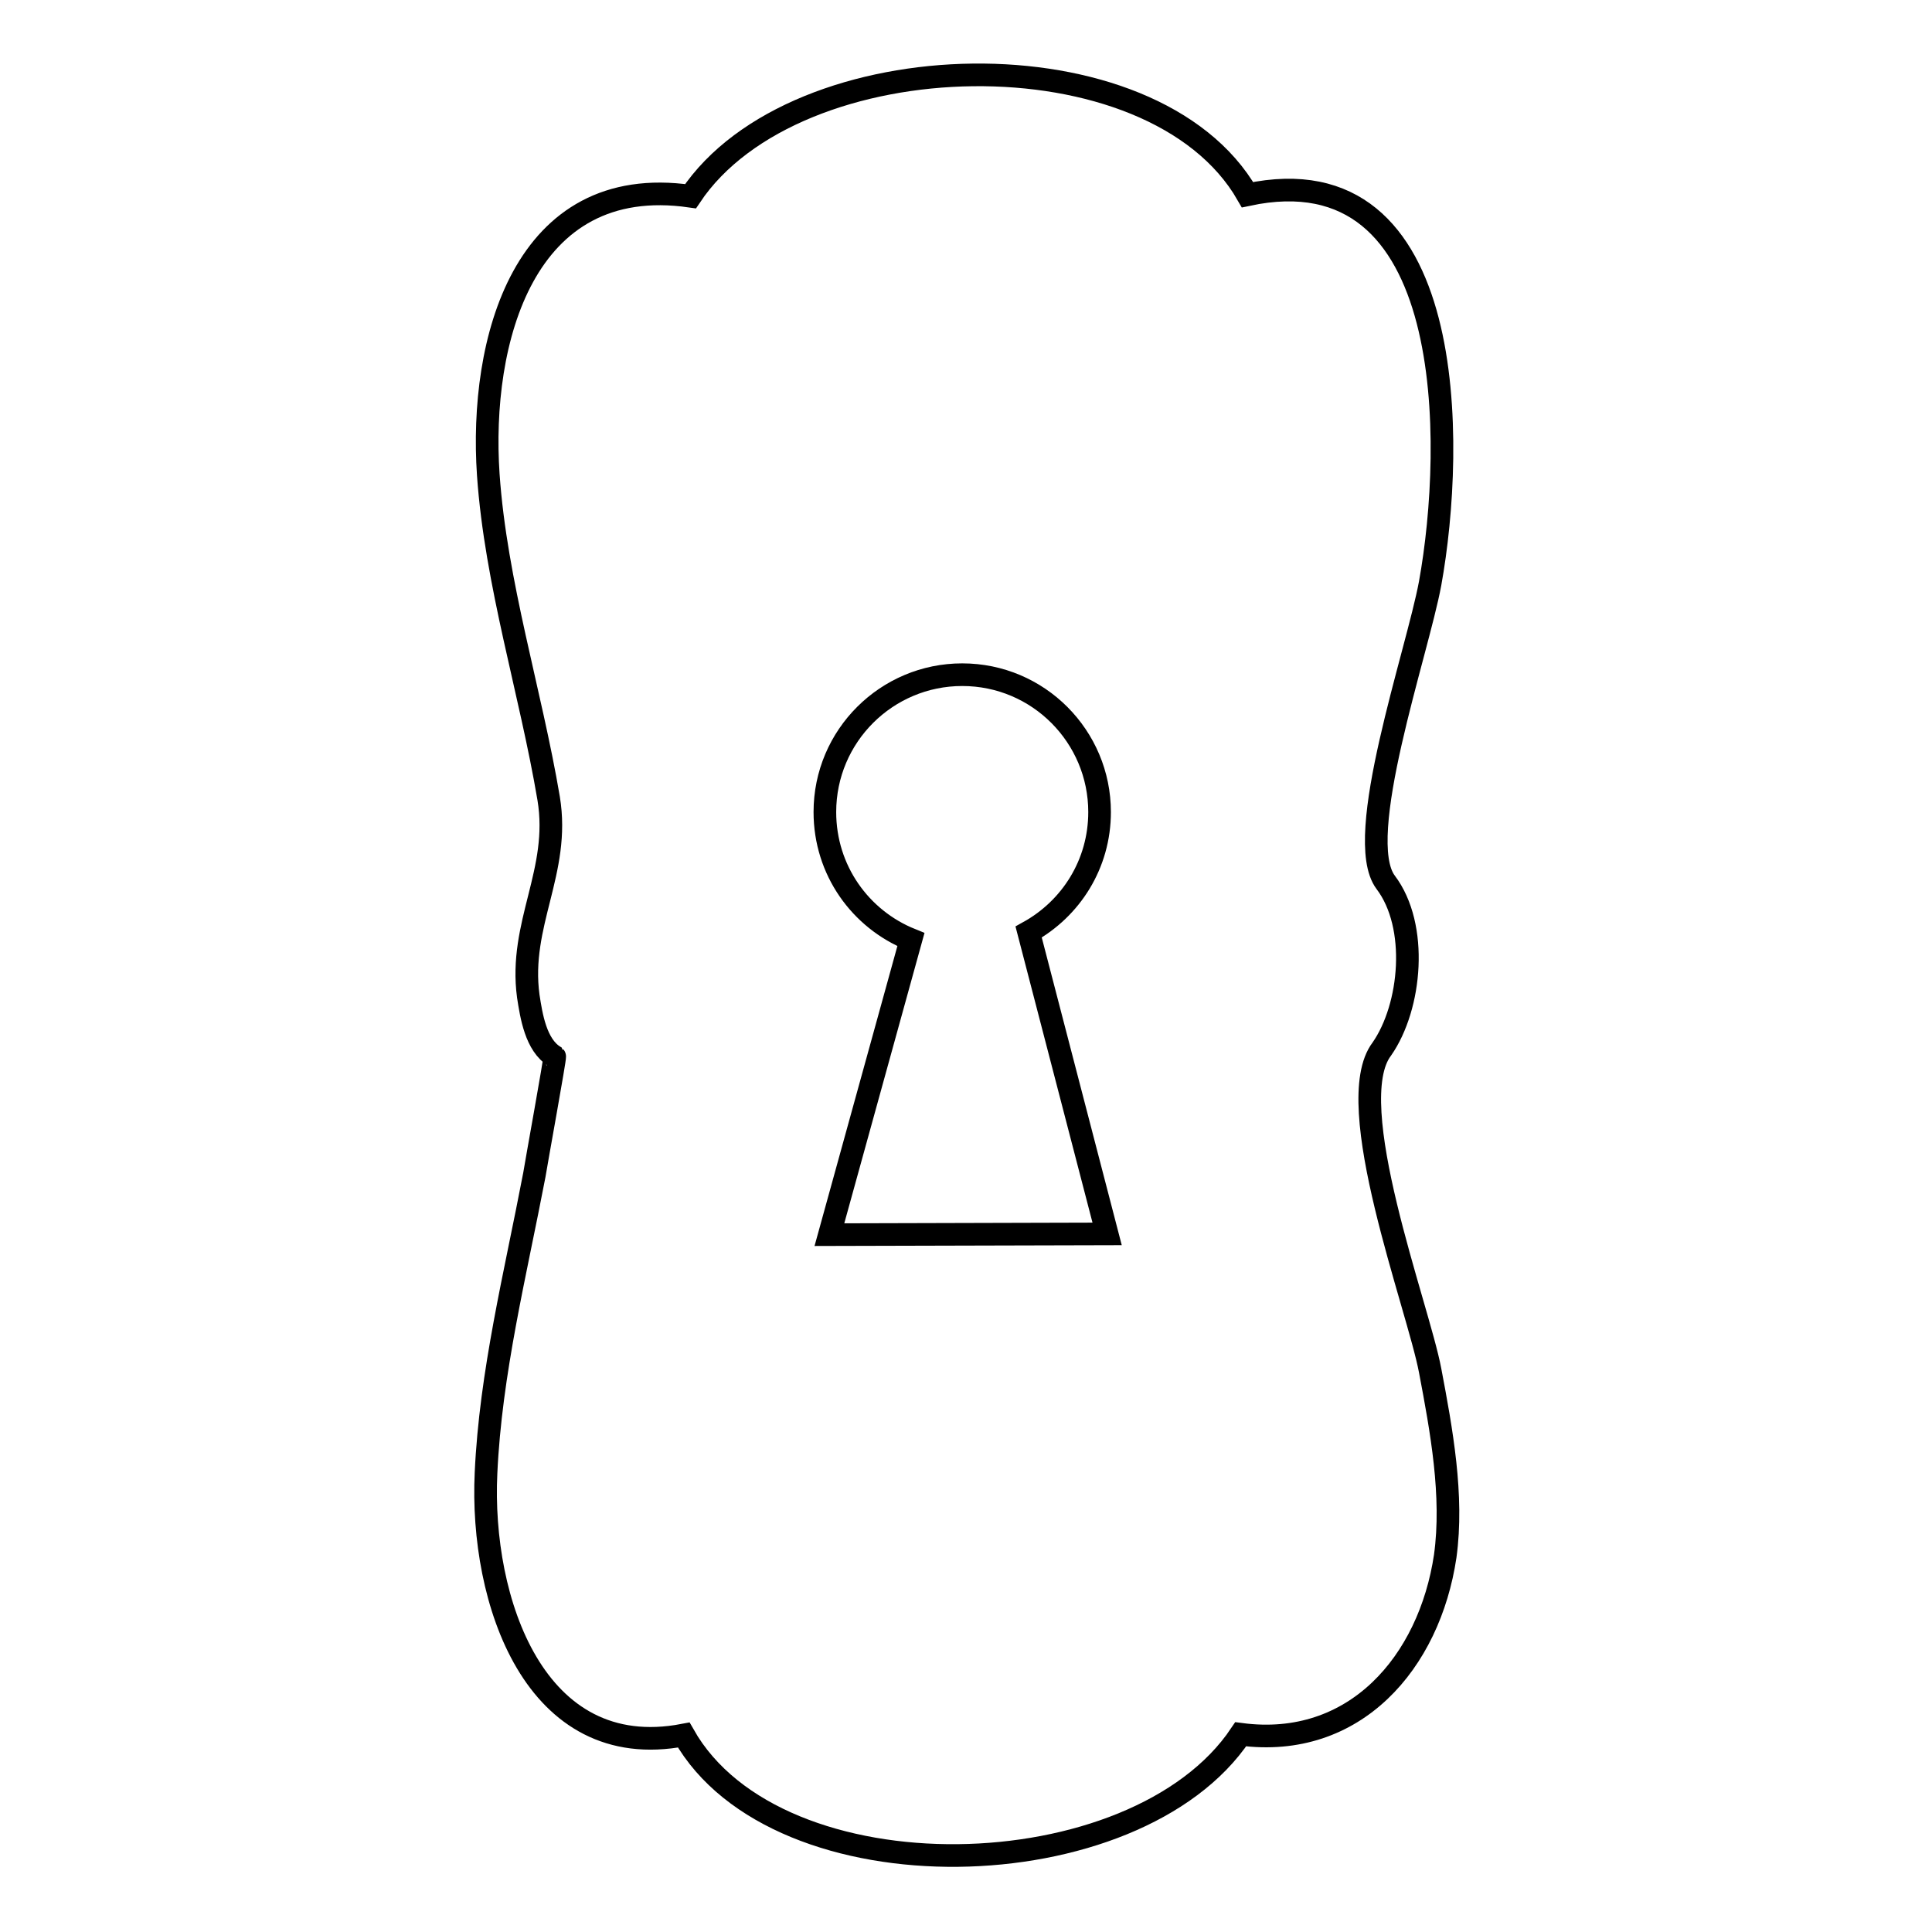 <?xml version="1.0" encoding="utf-8"?>
<!-- Svg Vector Icons : http://www.onlinewebfonts.com/icon -->
<!DOCTYPE svg PUBLIC "-//W3C//DTD SVG 1.1//EN" "http://www.w3.org/Graphics/SVG/1.1/DTD/svg11.dtd">
<svg version="1.1" xmlns="http://www.w3.org/2000/svg" xmlns:xlink="http://www.w3.org/1999/xlink" x="0px" y="0px" viewBox="0 0 256 256" enable-background="new 0 0 256 256" xml:space="preserve">
<g><g><g><path stroke-width="3" fill-opacity="0" stroke="#000000"  d="M189.5,181.6c-1.6-8.5-11.9-35.4-6.4-42.6c3.9-5.6,4.9-16.3,0.5-22.1c-4.4-5.9,4.2-30.4,5.9-39.6c3.3-18.2,3.9-57.5-24.2-51.5c-12.5-21.8-59.9-20.6-73.8,0.2c-22.2-3.2-28,19.3-26.8,36.9c1,14.4,5.6,28.7,8,42.9c1.6,9.7-4,16.6-2.7,26.2c0.4,2.6,1,6.5,3.5,8c0.1,0.1-2.5,14.4-2.7,15.7c-2.5,13.1-5.8,26.2-6.4,39.5c-0.8,16.8,6.4,38.5,26.2,34.7c12.4,21.9,59.9,20.7,73.8-0.1c15.1,2,25-9.5,27.1-23.6C192.6,198.2,191,189.5,189.5,181.6z M109.9,163.6c10.8-39.1,0,0,10.8-39.1c-6.7-2.7-11.4-9.2-11.4-16.9c0-10.1,8.2-18.2,18.2-18.2c10.1,0,18.2,8.2,18.2,18.2c0,6.9-3.8,12.8-9.4,15.9c10.4,40,10.4,40,10.4,40S111.2,163.6,109.9,163.6z"/></g><g></g><g></g><g></g><g></g><g></g><g></g><g></g><g></g><g></g><g></g><g></g><g></g><g></g><g></g><g></g></g></g>
</svg>